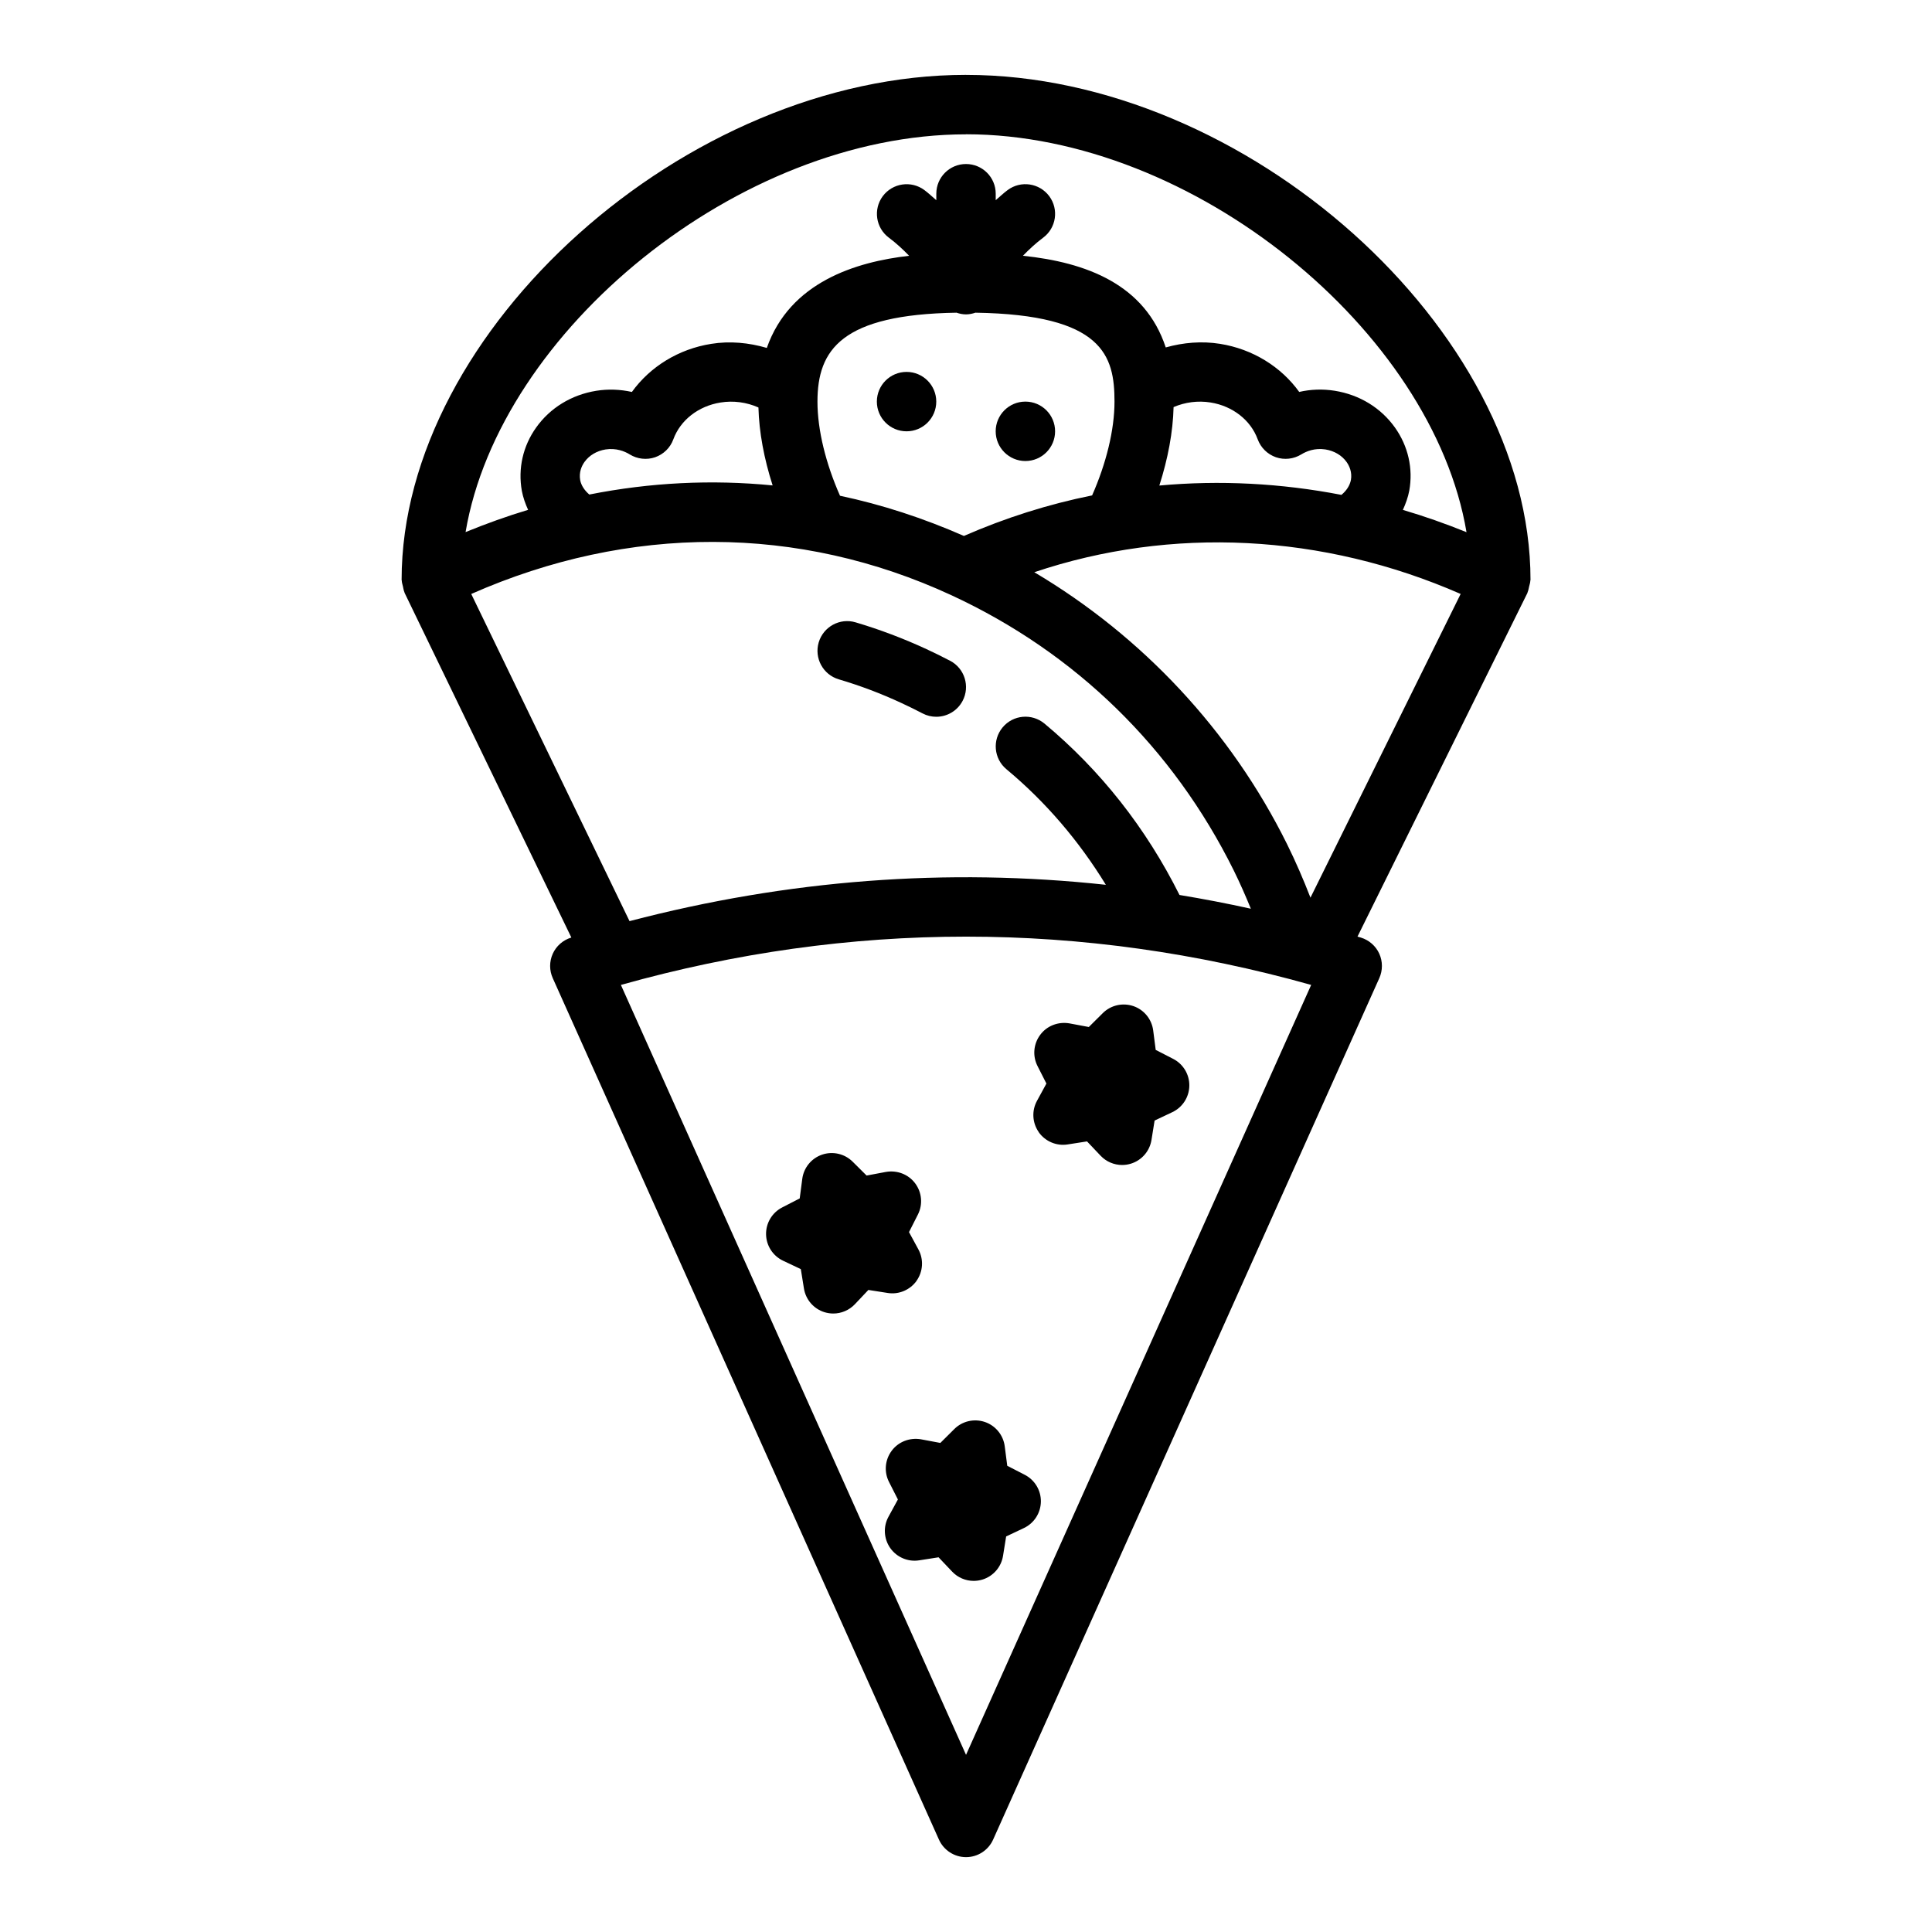 <?xml version="1.0" encoding="UTF-8"?>
<!-- The Best Svg Icon site in the world: iconSvg.co, Visit us! https://iconsvg.co -->
<svg fill="#000000" width="800px" height="800px" version="1.1" viewBox="144 144 512 512" xmlns="http://www.w3.org/2000/svg">
 <g>
  <path d="m392.12 250.43c0 4.348-3.523 7.871-7.871 7.871s-7.871-3.523-7.871-7.871c0-4.348 3.523-7.871 7.871-7.871s7.871 3.523 7.871 7.871"/>
  <path d="m423.61 258.3c0 4.348-3.523 7.875-7.871 7.875-4.348 0-7.871-3.527-7.871-7.875 0-4.348 3.523-7.871 7.871-7.871 4.348 0 7.871 3.523 7.871 7.871"/>
  <path d="m395.78 319.11c-2.055-1.078-4.133-2.109-6.242-3.078-6.094-2.824-12.414-5.211-18.789-7.102-4.164-1.25-8.551 1.148-9.785 5.312-1.227 4.164 1.148 8.551 5.312 9.785 5.644 1.668 11.242 3.777 16.648 6.297 1.875 0.867 3.731 1.777 5.551 2.731 1.164 0.613 2.418 0.898 3.644 0.898 2.832 0 5.574-1.535 6.984-4.219 2.023-3.848 0.527-8.613-3.32-10.629z"/>
  <path d="m400 163.84c-74.082 0-149.57 67.535-149.57 133.82 0 0.07 0.039 0.133 0.039 0.203 0.016 0.527 0.195 1.039 0.316 1.559 0.117 0.504 0.172 1.016 0.379 1.48 0.031 0.062 0.023 0.125 0.047 0.188l44.203 91.363-0.07 0.023c-2.156 0.668-3.93 2.219-4.856 4.273-0.93 2.062-0.93 4.418 0 6.473l102.34 228.29c1.266 2.824 4.086 4.652 7.18 4.652s5.91-1.82 7.18-4.652l102.34-228.29c0.922-2.062 0.922-4.418 0-6.473-0.93-2.055-2.699-3.606-4.856-4.273-0.309-0.094-0.613-0.172-0.922-0.27l45.027-91.055c0.031-0.07 0.023-0.148 0.055-0.219 0.211-0.465 0.277-0.992 0.402-1.496 0.125-0.52 0.301-1.031 0.316-1.551 0-0.078 0.047-0.141 0.047-0.219 0-66.289-75.484-133.82-149.57-133.82zm0 15.742c60.277 0 123.67 52.137 132.64 105.45-5.559-2.25-11.188-4.234-16.863-5.902 0.738-1.637 1.363-3.328 1.699-5.125 1.047-5.84-0.301-11.77-3.777-16.672-3.723-5.242-9.383-8.715-15.98-9.777-3.148-0.504-6.359-0.395-9.414 0.309-4.824-6.699-12.352-11.367-20.988-12.746-4.824-0.77-9.723-0.355-14.383 0.953-5.519-16.742-21.098-22.547-37.848-24.293 1.668-1.715 3.434-3.352 5.352-4.785 3.488-2.59 4.211-7.527 1.621-11.012-2.598-3.481-7.519-4.211-11.012-1.621-1.117 0.828-2.117 1.785-3.172 2.691v-1.715c0-4.352-3.519-7.871-7.871-7.871-4.352 0-7.871 3.519-7.871 7.871v1.715c-1.055-0.906-2.062-1.867-3.172-2.691-3.496-2.582-8.414-1.852-11.012 1.621-2.59 3.488-1.867 8.422 1.621 11.012 1.93 1.434 3.691 3.07 5.359 4.793-14.059 1.598-31.574 6.934-37.715 24.418-4.777-1.402-9.816-1.875-14.738-1.078-8.66 1.371-16.191 6.055-21.02 12.746-3.086-0.691-6.289-0.812-9.445-0.309-6.566 1.062-12.234 4.527-15.949 9.77-3.481 4.902-4.824 10.832-3.769 16.75 0.332 1.754 0.93 3.426 1.66 5.031-5.559 1.668-11.082 3.652-16.57 5.894 8.996-53.301 72.375-105.41 132.64-105.41zm-0.551 106.45c-10.723-4.707-21.695-8.297-32.836-10.652-3.754-8.484-5.977-17.406-5.977-24.945 0-13.793 6.414-23.082 36.855-23.57 0.805 0.27 1.629 0.449 2.504 0.449s1.699-0.18 2.496-0.449c33.906 0.527 36.863 11.422 36.863 23.57 0 7.512-2.203 16.398-5.934 24.852-11.602 2.332-22.977 5.934-33.977 10.746zm-99.281-10.98c-1.234-1.062-2.133-2.371-2.41-3.793-0.379-2.133 0.402-3.793 1.125-4.816 1.258-1.77 3.258-2.953 5.598-3.336 2.777-0.426 5.055 0.473 6.414 1.324 2.023 1.242 4.504 1.504 6.715 0.746 2.234-0.781 4.016-2.512 4.824-4.738 1.859-5.094 6.652-8.84 12.523-9.77 3.402-0.551 6.918-0.07 10.035 1.316 0.172 6.574 1.496 13.594 3.762 20.656-16.121-1.59-32.434-0.789-48.594 2.418zm154.84-23.168c3.055-1.309 6.465-1.762 9.809-1.219 5.84 0.93 10.637 4.676 12.492 9.77 0.82 2.219 2.59 3.961 4.824 4.738 2.211 0.762 4.691 0.496 6.715-0.746 1.371-0.844 3.566-1.746 6.391-1.324 2.371 0.387 4.367 1.566 5.629 3.344 0.715 1.016 1.496 2.676 1.141 4.731-0.293 1.535-1.219 2.898-2.519 3.969-16.02-3.094-32.242-3.938-48.254-2.473 2.281-7.109 3.613-14.176 3.777-20.789zm-186.14 49.531c41.863-18.484 86.766-18.43 127.28 0.332 32.836 15.199 58.703 40.422 74.816 72.941 1.66 3.363 3.133 6.746 4.527 10.133-6.297-1.395-12.602-2.598-18.91-3.644-8.855-17.703-20.875-33-35.785-45.422-3.363-2.777-8.305-2.332-11.09 1.008-2.785 3.344-2.332 8.312 1.008 11.09 10.414 8.676 19.207 18.973 26.348 30.629-42.098-4.551-84.324-1.34-126.23 9.629l-41.949-86.703zm131.14 307.64-91.465-204.04c60.734-17.066 122.2-17.066 182.93 0zm91.277-227.17c-1.844-4.754-3.883-9.492-6.203-14.184-14.887-30.039-38.359-55.09-66.984-72.059 36.359-12.227 76.414-10.25 112.99 5.762l-39.801 80.484z"/>
  <path d="m386.91 483.4c1.723-2.449 1.906-5.668 0.473-8.297l-2.488-4.582 2.356-4.652c1.355-2.668 1.07-5.879-0.73-8.281-1.793-2.387-4.762-3.527-7.746-3.016l-5.117 0.961-3.699-3.676c-2.133-2.117-5.273-2.824-8.094-1.867-2.832 0.969-4.871 3.457-5.258 6.43l-0.676 5.172-4.637 2.387c-2.668 1.371-4.328 4.125-4.281 7.125 0.047 3 1.793 5.707 4.496 6.992l4.715 2.234 0.828 5.148c0.48 2.961 2.598 5.391 5.457 6.273 0.762 0.227 1.535 0.348 2.312 0.348 2.133 0 4.211-0.867 5.731-2.465l3.574-3.785 5.148 0.805c2.945 0.465 5.918-0.812 7.652-3.25z"/>
  <path d="m419.27 444.04c1.73 2.449 4.723 3.715 7.652 3.25l5.148-0.805 3.59 3.785c1.504 1.598 3.59 2.465 5.723 2.465 0.781 0 1.551-0.117 2.312-0.348 2.867-0.883 4.984-3.32 5.457-6.281l0.828-5.148 4.707-2.227c2.707-1.281 4.449-3.992 4.496-6.992s-1.613-5.754-4.281-7.125l-4.629-2.379-0.668-5.172c-0.387-2.977-2.434-5.473-5.258-6.438-2.852-0.961-5.977-0.242-8.102 1.867l-3.699 3.676-5.125-0.961c-2.961-0.512-5.961 0.621-7.746 3.023-1.801 2.402-2.086 5.606-0.723 8.281l2.356 4.644-2.496 4.574c-1.441 2.637-1.25 5.848 0.473 8.305z"/>
  <path d="m393.19 526.39-5.125-0.961c-2.977-0.504-5.961 0.629-7.746 3.023-1.801 2.402-2.086 5.606-0.723 8.281l2.356 4.644-2.496 4.574c-1.441 2.637-1.25 5.848 0.473 8.305 1.73 2.457 4.723 3.715 7.652 3.25l5.148-0.805 3.59 3.785c1.504 1.598 3.59 2.465 5.723 2.465 0.781 0 1.551-0.117 2.312-0.348 2.867-0.883 4.984-3.32 5.457-6.281l0.828-5.148 4.707-2.227c2.707-1.281 4.449-3.992 4.496-6.992s-1.613-5.754-4.281-7.125l-4.629-2.379-0.668-5.172c-0.387-2.977-2.434-5.473-5.258-6.438-2.852-0.961-5.984-0.242-8.102 1.867l-3.699 3.676z"/>
 </g>
</svg>